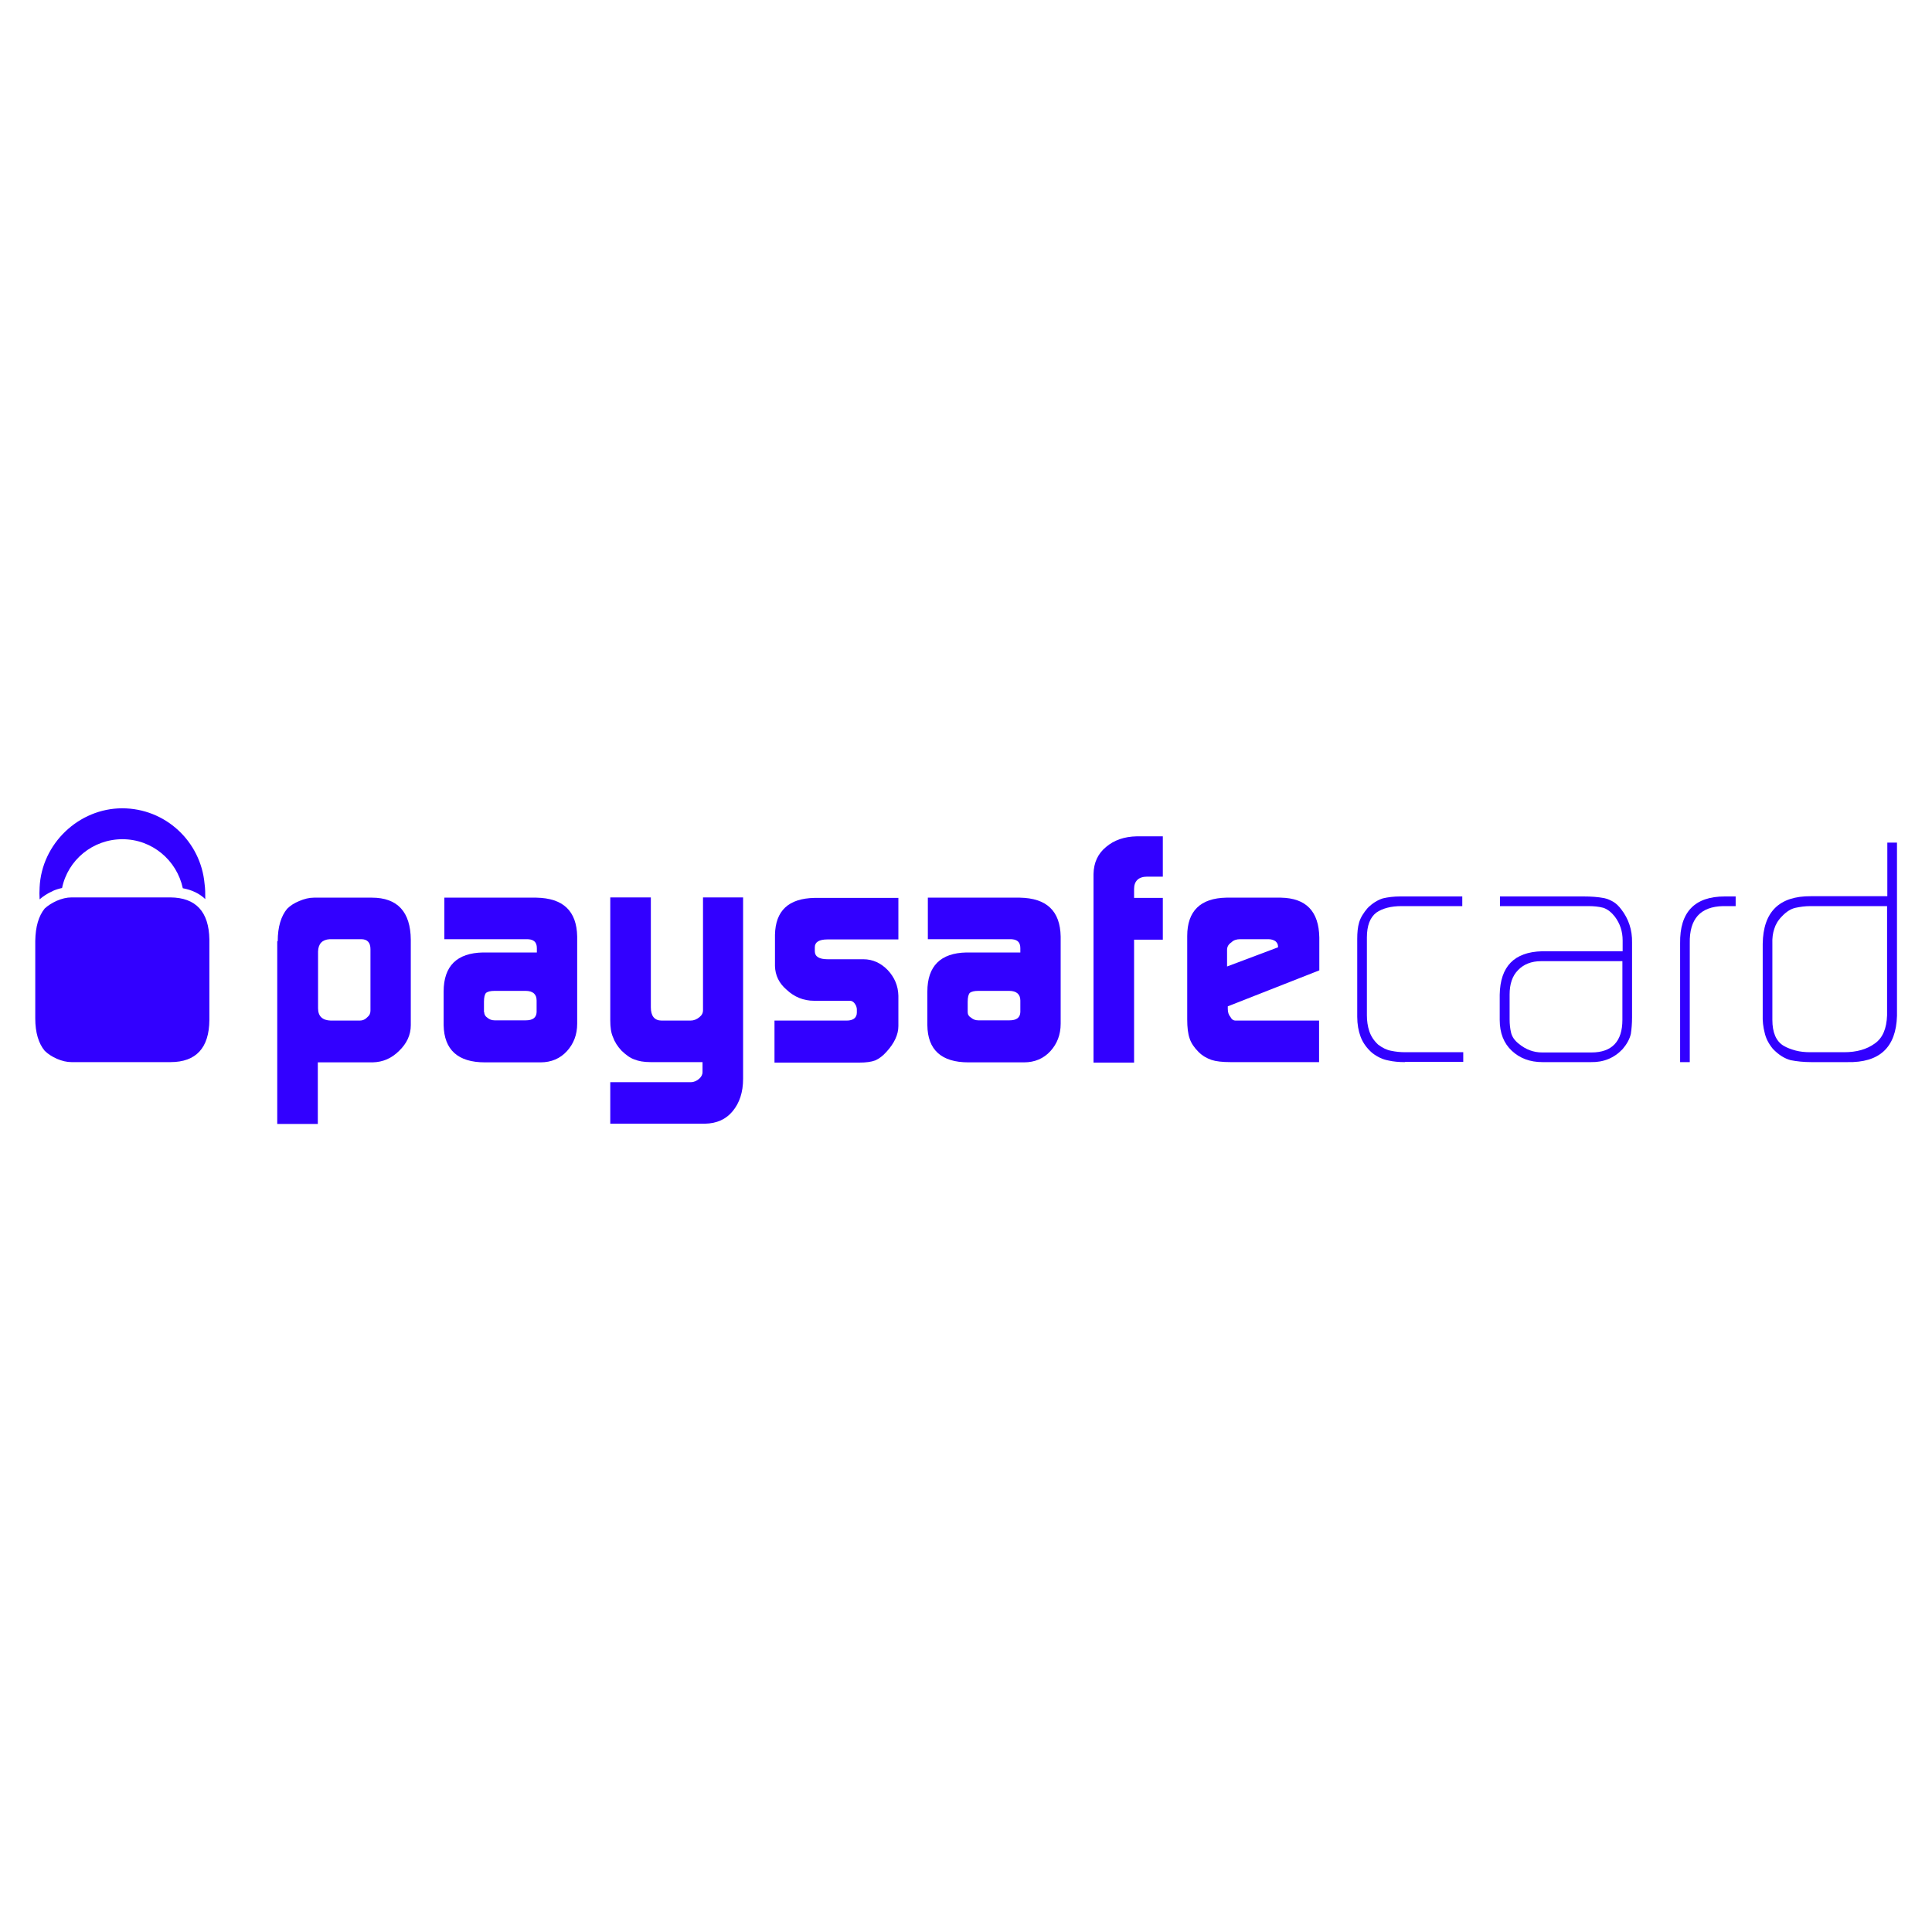 <?xml version="1.0" encoding="UTF-8"?>
<svg id="paysafecard" xmlns="http://www.w3.org/2000/svg" width="80" height="80" viewBox="0 0 80 80">
  <defs>
    <style>
      .cls-1 {
        fill: #3200ff;
        stroke-width: 0px;
      }
    </style>
  </defs>
  <path id="path2491" class="cls-1" d="M15.34,39.3c0-.27-.13-.41-.38-.41h-1.31c-.31.02-.47.19-.48.51v2.35c0,.33.18.5.53.51h1.2c.12,0,.23-.05.31-.14.09-.07.13-.16.13-.27v-2.54ZM11.5,38.97c0-.59.14-1.04.39-1.34.13-.13.3-.24.5-.32.21-.09.41-.14.61-.14h2.4c1.06,0,1.6.59,1.61,1.74v3.54c0,.41-.17.76-.48,1.06-.31.31-.67.47-1.1.48h-2.27v2.55h-1.68v-7.56"/>
  <path id="path2493" class="cls-1" d="M20.05,41.91c0,.1.05.18.13.23.08.07.18.11.3.11h1.29c.29,0,.44-.11.45-.34v-.48c0-.26-.15-.4-.46-.4h-1.28c-.17,0-.28.03-.35.08-.06.06-.09.19-.09.37v.43ZM22.23,39.26c0-.26-.14-.38-.45-.37h-3.38v-1.72h3.81c1.11.02,1.67.55,1.69,1.61v3.61c0,.46-.15.83-.42,1.13-.28.31-.65.47-1.1.47h-2.3c-1.12,0-1.69-.52-1.71-1.54v-1.39c0-1.06.55-1.6,1.63-1.62h2.23v-.17"/>
  <path id="path2495" class="cls-1" d="M28.61,44.81c.13,0,.25-.06.34-.14.09-.08.14-.17.14-.28v-.41h-2.15c-.28,0-.5-.04-.67-.11-.18-.06-.35-.19-.53-.36-.17-.18-.29-.37-.36-.57-.08-.18-.11-.41-.11-.69v-5.09h1.68v4.55c0,.36.15.55.45.55h1.19c.14,0,.26-.05.37-.14.1-.08.15-.17.15-.29v-4.67h1.66v7.51c0,.56-.15,1-.43,1.34-.28.34-.66.51-1.15.52h-3.92v-1.72h3.35"/>
  <path id="path2497" class="cls-1" d="M32.07,42.26h2.99c.27,0,.42-.12.42-.33v-.15s-.01-.09-.04-.15c-.07-.13-.15-.19-.25-.19h-1.48c-.44,0-.82-.16-1.13-.45-.32-.27-.48-.6-.49-.99v-1.29c.02-1,.56-1.51,1.64-1.53h3.47v1.72h-2.94c-.34,0-.52.11-.52.32v.17c0,.22.18.33.53.33h1.48c.39,0,.73.16,1.01.45.28.3.43.65.44,1.06v1.26c0,.35-.17.71-.49,1.06-.15.17-.31.29-.47.36-.16.06-.38.09-.66.09h-3.51v-1.72"/>
  <path id="path2499" class="cls-1" d="M40.07,41.91c0,.1.05.18.14.23.08.07.18.11.3.11h1.29c.29,0,.44-.11.45-.34v-.48c0-.26-.16-.4-.46-.4h-1.28c-.17,0-.28.03-.35.08-.06.06-.09.19-.09.37v.43ZM42.25,39.26c0-.26-.14-.38-.45-.37h-3.38v-1.72h3.81c1.11.02,1.67.55,1.69,1.61v3.61c0,.46-.15.83-.42,1.13-.28.31-.65.47-1.1.47h-2.3c-1.12,0-1.69-.52-1.7-1.54v-1.39c0-1.06.55-1.6,1.62-1.62h2.23v-.17"/>
  <path id="path2501" class="cls-1" d="M45.28,36.19c.01-.47.18-.84.52-1.12.33-.28.75-.43,1.28-.44h1.07v1.67h-.65c-.35,0-.54.18-.54.51v.37h1.19v1.73h-1.19v5.09h-1.68v-7.8"/>
  <path id="path2503" class="cls-1" d="M52.92,39.23v-.04c0-.09-.04-.16-.11-.22-.08-.05-.17-.08-.29-.08h-1.17c-.15,0-.27.04-.36.13-.12.08-.18.18-.18.31v.69l2.1-.79ZM50.84,41.67v.11c0,.14.04.25.11.33.05.1.12.15.22.15h3.45v1.72h-3.67c-.33,0-.6-.03-.78-.09-.2-.07-.38-.17-.54-.33-.18-.18-.31-.37-.37-.56-.07-.2-.1-.46-.1-.79v-3.45c0-1.04.55-1.57,1.62-1.59h2.26c1.05.02,1.57.57,1.59,1.65v1.36l-3.79,1.49"/>
  <path id="path2505" class="cls-1" d="M58.18,43.98c-.25,0-.49-.02-.7-.07-.22-.04-.44-.14-.66-.31-.23-.2-.39-.43-.48-.67-.09-.24-.14-.52-.14-.83v-3.22c0-.26.02-.49.08-.69.06-.2.18-.39.35-.59.2-.2.41-.33.63-.4.21-.05.45-.08.72-.08h2.57v.4h-2.51c-.44,0-.79.09-1.05.27-.26.2-.39.54-.39,1.03v3.22c0,.23.03.45.1.66.07.21.19.39.36.55.18.14.37.23.54.26.19.04.38.06.59.06h2.4v.4h-2.42"/>
  <path id="path2507" class="cls-1" d="M67.18,39.8h-3.37c-.4,0-.72.13-.95.37-.24.24-.35.58-.35,1.01v1.03c0,.2.02.38.06.55.04.17.15.33.32.46.29.24.61.36.97.36h2.04c.85,0,1.28-.46,1.28-1.35v-2.42ZM67.58,42.12c0,.26-.02.49-.05.69-.05.22-.17.43-.34.63-.35.37-.79.55-1.31.54h-2.01c-.52,0-.94-.16-1.27-.47-.33-.31-.5-.73-.5-1.28v-1.04c.02-1.17.6-1.77,1.75-1.8h3.34v-.45c0-.37-.11-.7-.32-.98-.14-.18-.3-.31-.48-.37-.19-.05-.39-.07-.63-.07h-3.65v-.4h3.46c.32,0,.6.02.86.07.13.03.25.08.37.15.12.07.23.18.33.31.31.4.46.86.45,1.38v3.09"/>
  <path id="path2509" class="cls-1" d="M71.35,37.52c-.94.02-1.4.53-1.38,1.53v4.93h-.4v-4.92c-.02-1.29.6-1.94,1.85-1.94h.45v.4h-.51"/>
  <path id="path2511" class="cls-1" d="M78.15,37.52h-3.18c-.23,0-.43.03-.62.07-.19.04-.38.16-.56.35-.17.17-.27.35-.32.52-.06.17-.09.38-.08.63v3.14c0,.52.15.88.46,1.07.15.09.32.15.5.2.19.05.39.07.62.07h1.39c.52,0,.94-.12,1.27-.36.33-.23.49-.62.51-1.17v-4.52ZM78.55,42.07c-.04,1.3-.72,1.94-2.06,1.91h-1.49c-.31,0-.6-.03-.85-.08-.26-.07-.5-.22-.74-.47-.18-.22-.29-.44-.34-.67-.06-.23-.09-.48-.08-.75v-2.93c.02-1.32.68-1.98,2-1.97h3.16v-2.22h.4v7.18"/>
  <g>
    <path id="path2513" class="cls-1" d="M2.17,36.9c.13-.06.26-.1.4-.13.24-1.16,1.27-2.02,2.5-2.02s2.25.87,2.5,2.03c.38.07.69.22.93.45,0-.22,0-.44-.03-.64-.16-1.75-1.62-3.12-3.41-3.12s-3.34,1.46-3.42,3.28c-.01.16-.01.32,0,.49.15-.13.33-.25.54-.34"/>
    <path id="path2515" class="cls-1" d="M7.06,37.16H2.96c-.2,0-.4.05-.61.14-.2.09-.37.2-.5.32-.25.31-.38.75-.39,1.34v3.21c0,.59.14,1.04.39,1.34.13.13.3.24.5.33.21.09.41.14.61.14h4.1c1.06,0,1.6-.59,1.61-1.74v-3.34c-.02-1.15-.56-1.73-1.61-1.74"/>
  </g>
</svg>